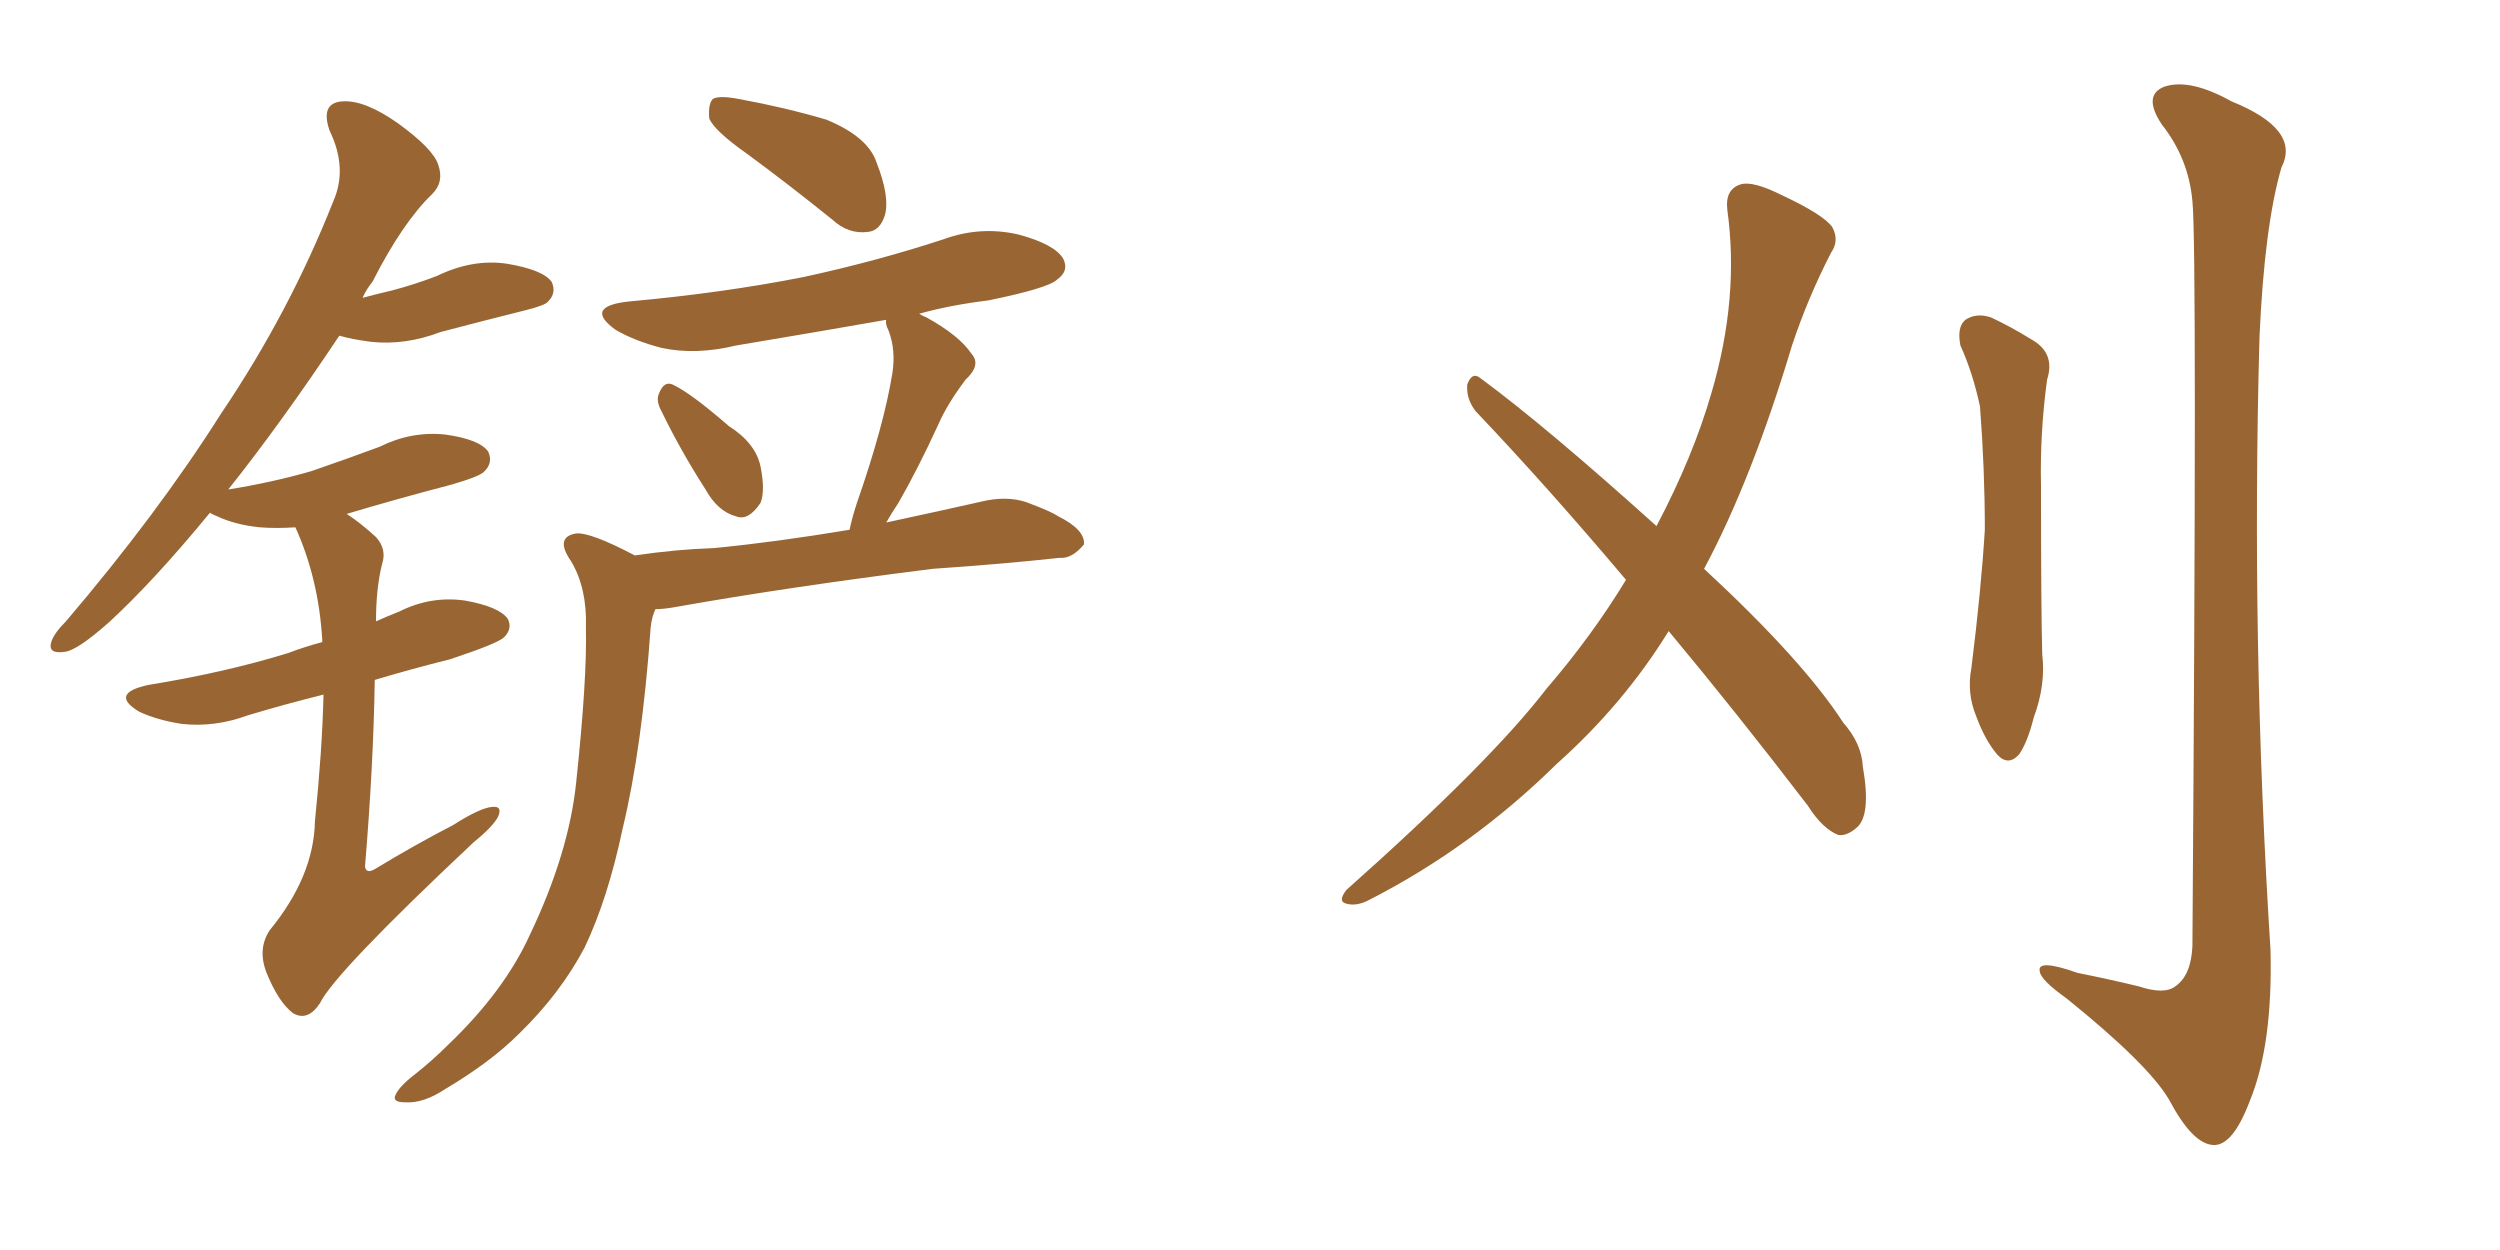 <svg xmlns="http://www.w3.org/2000/svg" xmlns:xlink="http://www.w3.org/1999/xlink" width="300" height="150"><path fill="#996633" padding="10" d="M38.82 83.35L38.82 83.35Q34.13 84.52 29.74 85.84L29.74 85.84Q25.78 87.30 21.83 86.87L21.83 86.87Q18.90 86.43 16.70 85.40L16.70 85.40Q13.04 83.20 17.87 82.18L17.87 82.18Q26.95 80.71 34.57 78.37L34.57 78.37Q36.47 77.64 38.67 77.05L38.67 77.05Q38.67 76.76 38.67 76.76L38.67 76.76Q38.23 69.43 35.45 63.28L35.45 63.28Q33.11 63.43 31.20 63.28L31.20 63.28Q28.27 62.99 26.07 61.96L26.07 61.96Q25.34 61.67 25.20 61.52L25.20 61.52Q18.46 69.73 13.04 74.71L13.04 74.71Q9.23 78.08 7.76 78.22L7.76 78.22Q5.71 78.52 6.15 77.05L6.15 77.05Q6.45 76.03 7.91 74.56L7.91 74.56Q18.90 61.67 26.51 49.66L26.51 49.66Q34.72 37.50 39.99 24.17L39.99 24.17Q41.75 20.21 39.55 15.67L39.55 15.67Q38.38 12.30 41.16 12.16L41.16 12.16Q43.80 12.01 47.75 14.79L47.75 14.79Q52.00 17.87 52.59 19.78L52.59 19.78Q53.32 21.83 51.86 23.29L51.86 23.29Q48.34 26.66 44.68 33.84L44.68 33.84Q43.95 34.72 43.51 35.74L43.51 35.74Q45.12 35.30 47.02 34.86L47.02 34.86Q49.80 34.13 52.44 33.11L52.44 33.11Q56.69 31.05 60.79 31.64L60.79 31.64Q65.19 32.37 66.21 33.84L66.21 33.84Q66.80 35.16 65.77 36.18L65.77 36.18Q65.48 36.62 63.13 37.21L63.13 37.21Q57.86 38.53 52.88 39.84L52.88 39.84Q48.63 41.46 44.53 41.02L44.53 41.02Q42.19 40.72 40.72 40.28L40.72 40.28Q33.69 50.83 27.39 58.74L27.39 58.74Q32.81 57.86 37.35 56.54L37.35 56.54Q41.60 55.08 45.56 53.61L45.56 53.61Q49.37 51.71 53.47 52.15L53.47 52.15Q57.57 52.73 58.59 54.20L58.59 54.20Q59.18 55.52 58.15 56.54L58.15 56.54Q57.71 57.13 54.20 58.15L54.20 58.15Q47.46 59.91 41.60 61.67L41.60 61.67Q43.21 62.70 45.12 64.45L45.12 64.45Q46.44 65.92 45.85 67.68L45.85 67.68Q45.12 70.61 45.12 74.56L45.12 74.56Q46.44 73.97 47.90 73.39L47.90 73.39Q51.71 71.48 55.81 72.07L55.81 72.07Q59.91 72.80 60.94 74.27L60.94 74.27Q61.52 75.44 60.50 76.46L60.50 76.46Q59.77 77.20 54.05 79.10L54.05 79.10Q49.37 80.27 44.97 81.59L44.97 81.59Q44.82 91.70 43.80 104.00L43.80 104.00Q43.95 104.88 44.97 104.30L44.97 104.30Q49.80 101.37 54.35 99.02L54.35 99.02Q57.57 96.97 59.03 96.83L59.03 96.83Q60.35 96.68 59.77 98.00L59.77 98.00Q59.18 99.17 56.84 101.07L56.84 101.07Q40.14 116.75 38.38 120.41L38.38 120.41Q36.91 122.61 35.16 121.58L35.16 121.58Q33.40 120.26 31.93 116.60L31.93 116.60Q30.91 113.82 32.37 111.62L32.37 111.62Q37.65 105.18 37.79 98.58L37.79 98.58Q38.67 89.94 38.82 83.35ZM89.65 18.46L89.65 18.46Q85.69 15.67 85.11 14.21L85.11 14.21Q84.96 12.45 85.55 11.87L85.55 11.87Q86.28 11.43 88.62 11.87L88.62 11.87Q94.19 12.89 99.17 14.36L99.17 14.36Q104.15 16.41 105.18 19.48L105.18 19.48Q106.79 23.58 106.20 25.78L106.20 25.78Q105.62 27.69 104.15 27.83L104.15 27.83Q101.81 28.13 99.90 26.37L99.90 26.37Q94.63 22.12 89.65 18.46ZM79.39 49.37L79.39 49.37Q78.66 48.05 79.10 47.17L79.10 47.17Q79.69 45.70 80.71 46.14L80.71 46.14Q82.91 47.17 87.45 51.12L87.45 51.12Q90.67 53.17 91.26 55.96L91.26 55.96Q91.85 58.89 91.26 60.35L91.26 60.35Q89.79 62.55 88.33 61.96L88.33 61.96Q86.13 61.38 84.67 58.74L84.67 58.74Q81.74 54.20 79.39 49.37ZM76.17 66.65L76.17 66.65L76.17 66.65Q81.15 65.92 85.69 65.77L85.69 65.77Q93.16 65.04 101.95 63.57L101.95 63.57Q102.25 62.11 102.83 60.35L102.83 60.35Q106.05 51.12 107.08 44.82L107.08 44.82Q107.52 42.04 106.64 39.70L106.64 39.70Q106.20 38.82 106.35 38.38L106.35 38.38Q97.12 39.99 88.33 41.46L88.33 41.46Q83.50 42.63 79.39 41.75L79.39 41.75Q76.03 40.87 73.83 39.55L73.83 39.55Q70.02 36.77 75.44 36.18L75.44 36.18Q86.72 35.16 96.39 33.25L96.39 33.25Q105.18 31.35 113.23 28.71L113.23 28.71Q117.63 27.10 122.17 28.13L122.17 28.13Q126.56 29.30 127.59 31.05L127.59 31.05Q128.32 32.52 126.86 33.54L126.86 33.54Q125.83 34.57 118.65 36.04L118.65 36.04Q113.96 36.62 110.30 37.65L110.30 37.65Q110.74 37.94 111.18 38.09L111.18 38.09Q115.14 40.28 116.60 42.48L116.60 42.48Q117.77 43.80 115.87 45.56L115.87 45.56Q113.67 48.49 112.65 50.83L112.65 50.83Q110.16 56.25 107.81 60.35L107.81 60.35Q106.93 61.67 106.35 62.70L106.35 62.70Q112.50 61.38 118.36 60.06L118.36 60.06Q121.44 59.47 123.78 60.50L123.78 60.50Q126.12 61.38 127.00 61.96L127.00 61.96Q130.22 63.57 130.08 65.33L130.08 65.33Q128.61 67.09 127.15 66.94L127.15 66.94Q120.41 67.68 111.91 68.26L111.91 68.26Q94.48 70.46 81.30 72.80L81.30 72.80Q79.69 73.10 78.66 73.10L78.66 73.10Q78.22 73.97 78.08 75.29L78.08 75.29Q77.05 89.79 74.71 99.46L74.71 99.46Q72.95 107.81 70.17 113.67L70.17 113.67Q67.24 119.24 62.26 124.07L62.26 124.07Q58.89 127.44 53.47 130.66L53.47 130.66Q50.83 132.42 48.63 132.28L48.63 132.28Q47.02 132.28 47.46 131.40L47.46 131.40Q47.90 130.37 49.80 128.91L49.80 128.91Q51.86 127.29 53.76 125.39L53.76 125.39Q60.50 118.95 63.57 112.21L63.57 112.21Q68.26 102.39 69.14 93.90L69.14 93.90Q70.46 81.45 70.31 75.29L70.31 75.29Q70.46 70.61 68.55 67.38L68.55 67.38Q66.50 64.45 69.14 64.01L69.14 64.01Q70.90 63.87 76.17 66.65ZM235.25 41.46L235.25 41.46Q234.81 39.26 235.84 38.38L235.84 38.38Q237.16 37.50 238.92 38.09L238.92 38.09Q241.41 39.26 243.75 40.72L243.75 40.72Q246.68 42.33 245.65 45.56L245.65 45.56Q244.78 52.00 244.92 58.30L244.92 58.30Q244.92 73.24 245.07 78.52L245.07 78.52Q245.51 82.18 244.04 86.13L244.04 86.13Q243.31 89.06 242.29 90.53L242.29 90.53Q240.97 91.99 239.65 90.53L239.65 90.53Q238.18 88.77 237.16 85.99L237.16 85.99Q235.99 83.20 236.57 80.13L236.57 80.13Q237.74 70.75 238.18 63.57L238.18 63.57Q238.18 56.40 237.60 48.78L237.60 48.78Q236.72 44.68 235.25 41.46ZM195.12 69.58L195.12 69.58Q185.60 58.30 177.10 49.37L177.10 49.37Q175.93 47.90 176.07 46.14L176.07 46.14Q176.66 44.53 177.69 45.41L177.69 45.41Q185.45 51.12 198.78 63.13L198.78 63.13Q203.17 54.79 205.37 47.17L205.37 47.17Q208.74 35.74 207.28 25.20L207.28 25.20Q206.98 22.71 208.89 22.12L208.89 22.12Q210.35 21.68 213.87 23.44L213.87 23.44Q218.85 25.78 219.87 27.25L219.87 27.25Q220.75 28.86 219.73 30.32L219.73 30.32Q216.94 35.74 215.04 41.46L215.04 41.46Q210.21 57.57 204.49 68.26L204.49 68.26Q216.36 79.25 221.19 86.72L221.19 86.72Q223.39 89.21 223.54 91.99L223.54 91.99Q224.56 97.85 222.80 99.32L222.80 99.32Q221.63 100.34 220.61 100.20L220.61 100.20Q218.70 99.46 216.94 96.68L216.94 96.68Q208.30 85.40 200.24 75.73L200.24 75.73Q194.82 84.52 186.77 91.70L186.77 91.70Q176.66 101.66 164.36 107.96L164.36 107.96Q162.74 108.84 161.43 108.40L161.43 108.40Q160.55 108.11 161.57 106.79L161.57 106.79Q178.86 91.41 185.60 82.62L185.60 82.62Q191.02 76.32 195.12 69.58ZM263.09 24.17L263.09 24.17L263.09 24.17Q262.65 19.04 259.42 14.94L259.42 14.94Q257.08 11.43 259.72 10.40L259.72 10.40Q262.79 9.38 267.77 12.16L267.77 12.16Q276.12 15.53 273.78 20.07L273.78 20.07Q271.73 27.10 271.14 40.43L271.14 40.43Q270.12 77.34 272.46 113.96L272.46 113.96Q272.75 125.39 269.97 132.13L269.97 132.13Q267.92 137.55 265.58 137.40L265.58 137.40Q263.09 137.26 260.30 131.98L260.30 131.98Q257.81 127.73 248.00 119.82L248.00 119.82Q244.92 117.63 244.78 116.60L244.78 116.60Q244.34 114.99 249.32 116.75L249.32 116.75Q252.98 117.48 256.64 118.36L256.64 118.36Q259.72 119.38 261.04 118.36L261.04 118.36Q262.94 117.04 263.09 113.53L263.09 113.53Q263.67 29.59 263.09 24.17Z"/></svg>